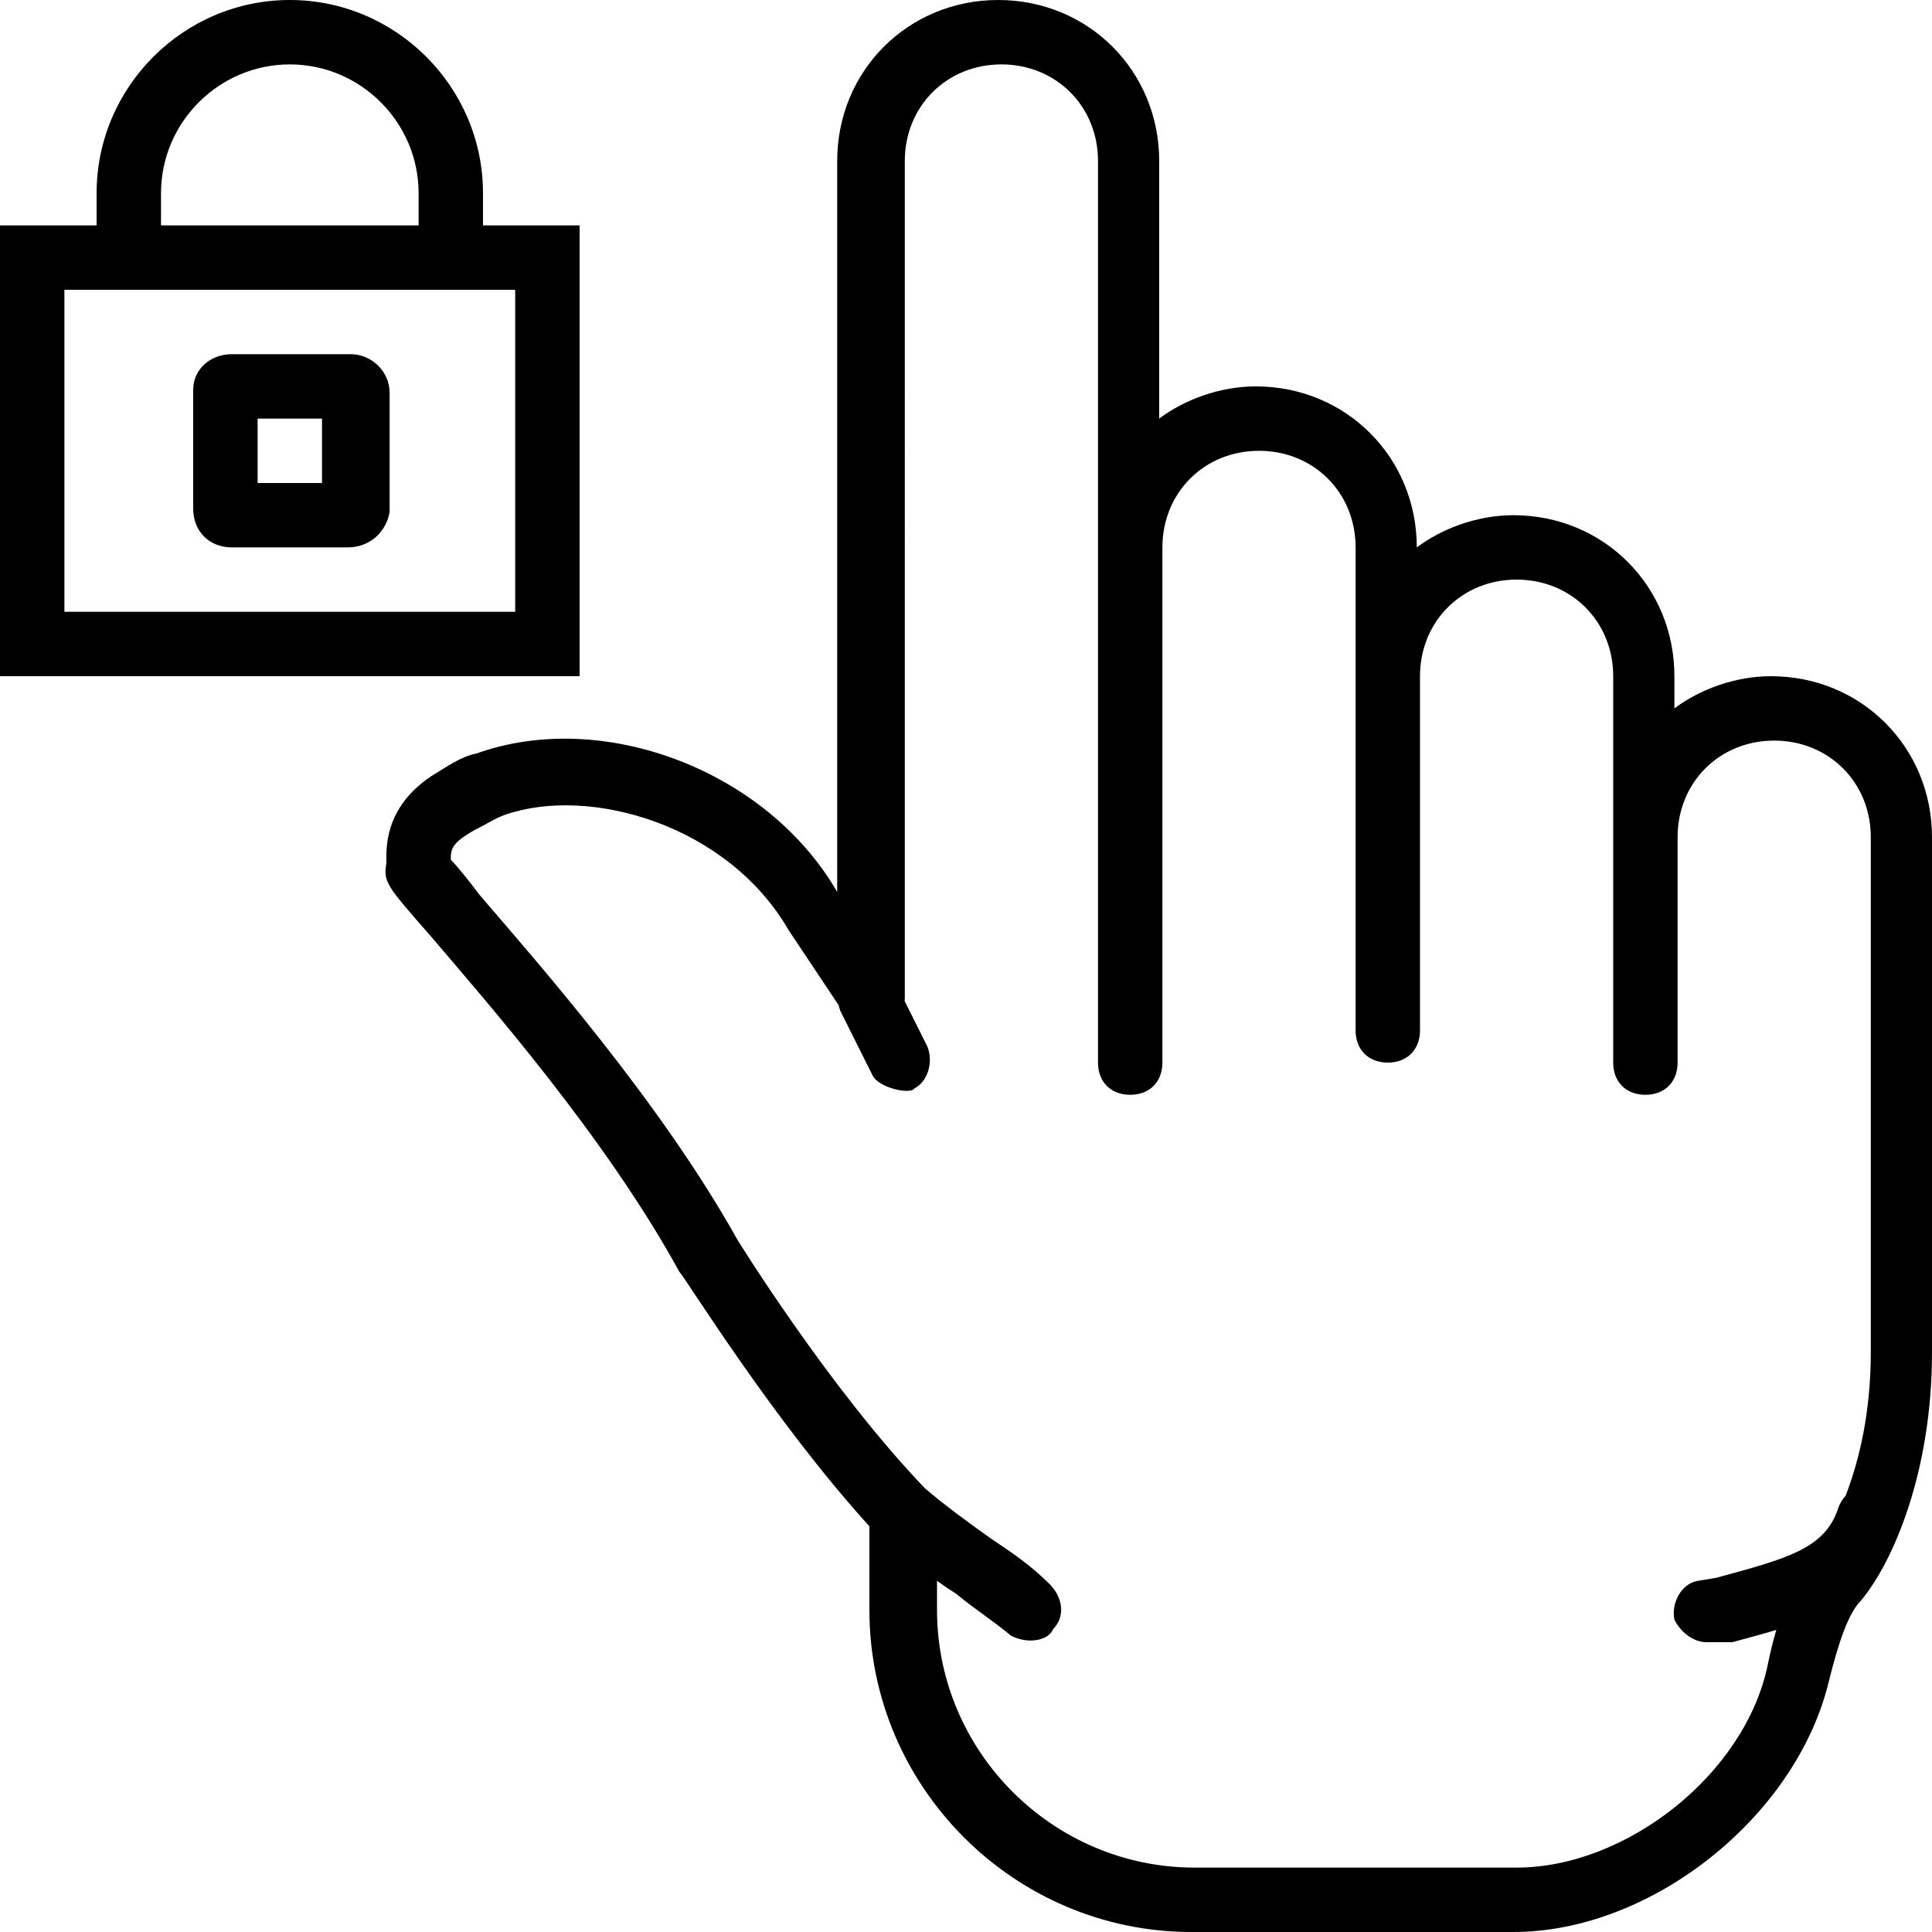 <?xml version="1.0" encoding="iso-8859-1"?>
<!-- Uploaded to: SVG Repo, www.svgrepo.com, Generator: SVG Repo Mixer Tools -->
<svg fill="#000000" height="800px" width="800px" version="1.1" id="Layer_1" xmlns="http://www.w3.org/2000/svg" xmlns:xlink="http://www.w3.org/1999/xlink" 
	 viewBox="0 0 512 512" xml:space="preserve">
<g transform="translate(1 1)">
	<g>
		<g>
			<path d="M152.6,58.733H127V50.2C127,22.04,103.96-1,75.8-1C47.64-1,24.6,22.04,24.6,50.2v8.533H-1V178.2h153.6V58.733z
				 M41.667,50.2c0-18.773,15.36-34.133,34.133-34.133c18.773,0,34.133,15.36,34.133,34.133v8.533H41.667V50.2z M135.533,161.133
				H16.067V75.8h119.467V161.133z"/>
			<path d="M92.013,92.867H60.44c-5.973,0-10.24,4.267-10.24,9.387v31.573c0,5.973,4.267,10.24,10.24,10.24h30.72
				c5.973,0,10.24-4.267,11.093-9.387v-31.573C102.253,97.133,97.133,92.867,92.013,92.867z M84.333,127H67.267v-17.067h17.067V127z
				"/>
			<path d="M468.333,178.2c-9.387,0-18.773,3.413-25.6,8.533V178.2c0-23.893-18.773-42.667-42.667-42.667
				c-9.387,0-18.773,3.413-25.6,8.533c0-23.893-18.773-42.667-42.667-42.667c-9.387,0-18.773,3.413-25.6,8.533V41.667
				C306.2,17.773,287.427-1,263.533-1c-23.893,0-42.667,18.773-42.667,42.667v193.707c-18.773-32.427-62.293-48.64-95.573-36.693
				c-4.267,0.853-7.68,3.413-11.947,5.973c-12.8,8.533-11.947,19.627-11.947,23.04c-0.853,5.12,0,5.973,11.947,19.627
				c14.507,17.067,46.08,52.907,65.707,88.747c1.707,1.707,24.747,39.253,50.347,67.413v22.187C229.4,472.6,267.8,511,314.733,511
				h85.333c36.693,0,75.093-30.72,83.627-66.56c2.56-10.24,5.12-17.92,8.533-21.333C500.76,412.867,511,388.973,511,357.4V220.867
				C511,196.973,492.227,178.2,468.333,178.2z M400.92,493.933h-85.333c-37.547,0-68.267-30.72-68.267-68.267v-7.726
				c1.67,1.209,3.366,2.363,5.12,3.459c5.12,4.267,9.387,6.827,14.507,11.093c5.12,2.56,10.24,0.853,11.093-1.707
				c3.413-3.413,2.56-8.533-0.853-11.947c-5.12-5.12-10.24-8.533-15.36-11.947c-5.914-4.224-11.828-8.451-17.742-13.504
				c-25.358-26.455-49.672-65.856-49.672-65.856c-20.48-36.693-52.907-73.387-68.267-91.307c-2.56-3.413-5.973-7.68-7.68-9.387
				c0-2.56,0-4.267,5.973-7.68c3.413-1.707,5.973-3.413,8.533-4.267c22.187-7.68,58.88,2.56,75.093,30.72l13.191,19.786
				c0.109,0.523,0.26,1.041,0.462,1.547l8.533,17.067c1.707,3.413,10.24,5.12,11.093,3.413c3.413-1.707,5.12-6.827,3.413-11.093
				l-6.02-12.039c0.028-0.253,0.046-0.507,0.046-0.761V41.667c0-14.507,11.093-25.6,25.6-25.6c14.507,0,25.6,11.093,25.6,25.6V178.2
				v102.4c0,5.12,3.413,8.533,8.533,8.533s8.533-3.413,8.533-8.533V178.2v-34.133c0-14.507,11.093-25.6,25.6-25.6
				c14.507,0,25.6,11.093,25.6,25.6V178.2v93.867c0,5.12,3.413,8.533,8.533,8.533s8.533-3.413,8.533-8.533V178.2
				c0-14.507,11.093-25.6,25.6-25.6c14.507,0,25.6,11.093,25.6,25.6v42.667V280.6c0,5.12,3.413,8.533,8.533,8.533
				s8.533-3.413,8.533-8.533v-59.733c0-14.507,11.093-25.6,25.6-25.6c14.507,0,25.6,11.093,25.6,25.6V357.4
				c0,15.874-3.067,28.674-6.682,37.998c-0.772,0.84-1.403,1.84-1.852,2.962c-3.413,11.093-13.653,13.653-32.427,18.773l-5.12,0.853
				c-4.267,0.853-6.827,5.973-5.973,10.24c1.707,3.413,5.12,5.973,8.533,5.973c0.853,0,1.707,0,2.56,0h4.267
				c3.922-1.07,7.842-2.104,11.655-3.254c-0.856,2.893-1.618,5.977-2.268,9.228C461.507,469.187,429.933,493.933,400.92,493.933z"/>
		</g>
	</g>
</g>
</svg>